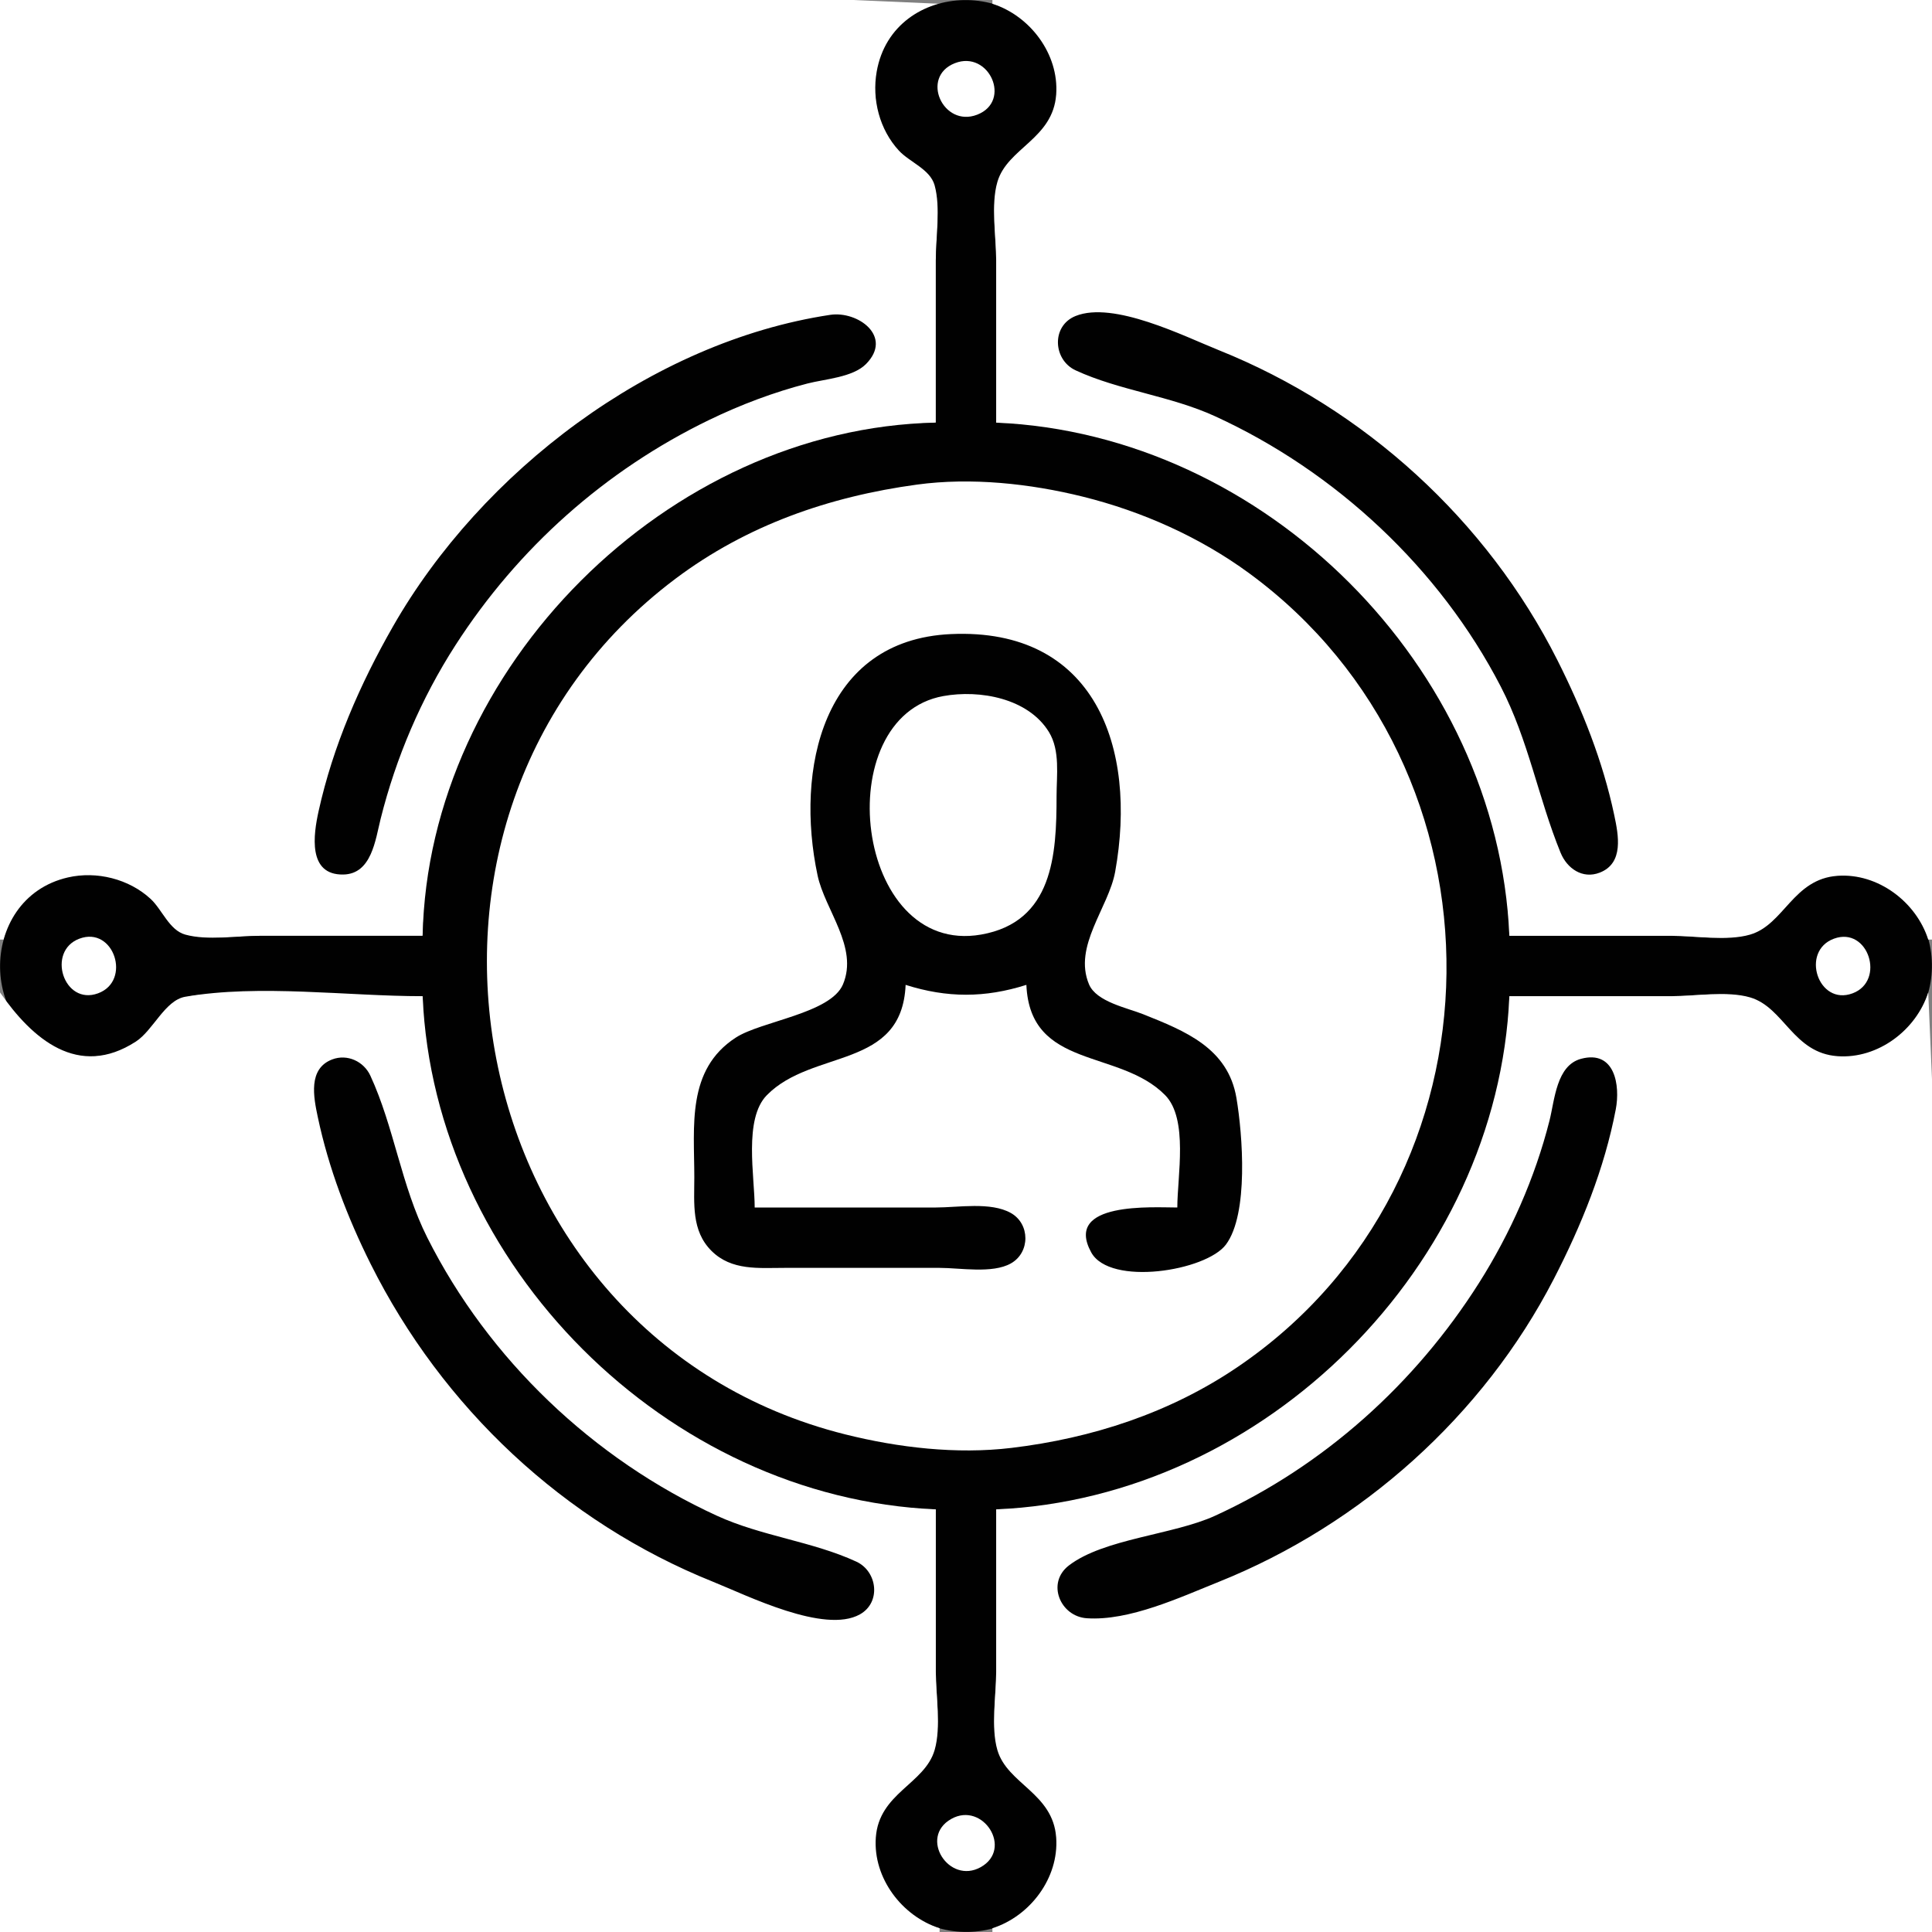 <?xml version="1.0" standalone="yes"?>
<svg xmlns="http://www.w3.org/2000/svg" width="512" height="512">
<rect width="100%" height="100%" fill="#808080" stroke="none"/>
<path style="fill:#ffffff; stroke:none;" d="M0 0L0 249L1 249C4.185 239.027 14.309 231.351 25 232.097C36.839 232.923 39.181 245.038 48.21 247.682C54.286 249.461 62.686 248 69 248L112 248C115.059 176.745 176.745 115.06 248 112L248 69C248 62.686 249.461 54.286 247.682 48.21C245.038 39.181 232.923 36.839 232.097 25C231.351 14.309 239.027 4.185 249 1L226 0L176 0L0 0z"/>
<path style="fill:#010101; stroke:none;" d="M248 112C177.002 113.466 113.465 177.002 112 248L69 248C62.886 248 55.015 249.319 49.104 247.682C44.844 246.503 42.979 241.048 39.907 238.213C34.163 232.913 25.599 230.785 18 232.529C-6.379 238.126 -5.895 275.308 19 279.671C26.372 280.963 34.368 278.897 39.907 273.787C42.979 270.952 44.844 265.497 49.104 264.318C55.015 262.681 62.886 264 69 264L112 264C113.465 334.998 177.002 398.535 248 400L248 443C248 449.114 249.319 456.985 247.682 462.896C246.503 467.155 241.048 469.021 238.213 472.093C232.913 477.837 230.785 486.401 232.529 494C238.126 518.379 275.308 517.895 279.671 493C280.963 485.628 278.897 477.632 273.787 472.093C270.952 469.021 265.497 467.155 264.318 462.896C262.681 456.985 264 449.114 264 443L264 400C334.998 398.535 398.534 334.998 400 264L443 264C449.114 264 456.985 262.681 462.896 264.318C467.156 265.497 469.021 270.952 472.093 273.787C477.837 279.087 486.401 281.215 494 279.471C518.379 273.874 517.895 236.692 493 232.329C485.628 231.037 477.632 233.103 472.093 238.213C469.021 241.048 467.156 246.503 462.896 247.682C456.985 249.319 449.114 248 443 248L400 248C398.534 177.002 334.998 113.466 264 112L264 69C264 62.886 262.681 55.015 264.318 49.104C265.497 44.844 270.952 42.979 273.787 39.907C279.087 34.163 281.215 25.599 279.471 18C273.874 -6.379 236.692 -5.895 232.329 19C231.037 26.372 233.103 34.368 238.213 39.907C241.048 42.979 246.503 44.844 247.682 49.104C249.319 55.015 248 62.886 248 69L248 112z"/>
<path style="fill:#ffffff; stroke:none;" d="M263 0L263 1C272.973 4.185 280.649 14.309 279.903 25C279.077 36.839 266.962 39.181 264.318 48.21C262.539 54.286 264 62.686 264 69L264 112C335.255 115.06 396.94 176.745 400 248L443 248C449.314 248 457.714 249.461 463.79 247.682C472.819 245.038 475.161 232.923 487 232.097C497.691 231.351 507.815 239.027 511 249L512 249L512 0L263 0M253.044 16.746C243.781 20.383 249.926 33.881 258.956 30.396C268.242 26.811 262.086 13.196 253.044 16.746z"/>
<path style="fill:#010101; stroke:none;" d="M220 83.44C172.603 90.592 127.554 125.067 104.15 166C95.403 181.299 88.231 197.734 84.424 215C83.083 221.083 81.453 231.945 90.997 231.758C98.486 231.61 99.478 222.573 100.873 217C104.94 200.754 111.621 185.091 120.692 171C137.282 145.231 160.398 124.612 188 111.258C196.27 107.258 205.103 103.92 214 101.63C218.62 100.44 225.989 100.01 229.486 96.487C236.754 89.165 227.33 82.334 220 83.44M285.044 83.743C278.556 86.353 279.05 95.371 285.055 98.146C296.648 103.504 310.153 104.884 322 110.309C353.987 124.955 381.57 150.671 397.742 182C405.105 196.264 407.624 211.386 413.562 225.96C415.266 230.139 419.371 233.038 423.956 231.253C430.395 228.746 428.906 221.281 427.789 216C424.768 201.705 419.305 188.014 412.752 175C394.056 137.869 361.564 108.273 323 92.8C313.718 89.076 295.099 79.697 285.044 83.743z"/>
<path style="fill:#ffffff; stroke:none;" d="M243 128.425C219.753 131.59 197.92 139.162 179 153.375C95.177 216.344 121.293 354.456 224 380.127C238.081 383.646 253.504 385.448 268 383.715C289.403 381.155 310.055 374.441 328 362.254C400.97 312.697 401.585 203.621 331 151.885C317.964 142.33 302.641 135.514 287 131.627C272.999 128.147 257.374 126.469 243 128.425z"/>
<path style="fill:#010101; stroke:none;" d="M200 320C200 311.783 197.021 296.534 203.228 290.225C215.363 277.89 239.018 283.523 240 261C250.99 264.485 261.01 264.485 272 261C272.982 283.523 296.637 277.89 308.772 290.225C314.979 296.534 312 311.783 312 320C305.59 320 281.776 318.367 289.183 331.891C294.134 340.932 319.651 336.845 324.891 329.815C330.938 321.702 329.305 300.691 327.674 291C325.444 277.744 314.065 273.226 303 268.8C298.741 267.096 290.561 265.507 288.603 260.867C284.331 250.741 293.812 240.56 295.535 231C301.465 198.113 290.206 166.305 252 168.039C217.886 169.588 210.705 204.038 216.669 232C218.627 241.18 227.552 251.019 223.397 260.867C220.143 268.579 201.758 270.595 195.001 274.969C181.887 283.458 184 298.46 184 312C184 318.914 183.194 326.136 188.529 331.471C193.864 336.806 201.086 336 208 336L249 336C254.454 336 262.989 337.581 267.891 334.821C273.051 331.916 272.996 324.33 267.891 321.457C262.549 318.449 253.922 320 248 320L230 320L200 320z"/>
<path style="fill:#ffffff; stroke:none;" d="M250 184.465C219.345 189.994 226.407 253.549 260 247.671C279.093 244.331 280 226.439 280 211C280 205.497 280.991 198.924 277.991 194.015C272.498 185.027 259.65 182.724 250 184.465M21.044 248.758C12.247 252.048 16.875 266.581 25.981 263.242C34.94 259.957 30.2 245.333 21.044 248.758M486.019 248.758C477.06 252.043 481.8 266.667 490.956 263.242C499.753 259.952 495.125 245.419 486.019 248.758M0 263L0 512L249 512L249 511C239.027 507.815 231.351 497.691 232.097 487C232.923 475.161 245.038 472.819 247.682 463.79C249.461 457.714 248 449.314 248 443L248 400C176.745 396.941 115.059 335.255 112 264C91.952 264 68.836 260.758 49.104 264.148C43.711 265.075 40.587 273.063 35.999 276.031C20.735 285.906 8.57 275.344 0 263M511 263C507.815 272.973 497.691 280.649 487 279.903C475.161 279.077 472.819 266.962 463.79 264.318C457.714 262.539 449.314 264 443 264L400 264C396.94 335.255 335.255 396.941 264 400L264 443C264 449.314 262.539 457.714 264.318 463.79C266.962 472.819 279.077 475.161 279.903 487C280.649 497.691 272.973 507.815 263 511L263 512L512 512L512 336L512 286L511 263z"/>
<path style="fill:#010101; stroke:none;" d="M88.044 280.757C81.588 283.205 83.103 290.758 84.211 296C87.069 309.523 92.077 322.66 98.247 335C117.251 373.009 149.459 403.335 189 419.2C197.933 422.784 218.486 433.098 227.891 427.821C233.566 424.637 232.508 416.425 226.945 413.854C215.352 408.496 201.847 407.116 190 401.691C157.23 386.686 129.464 360.226 113.248 328C106.302 314.198 104.471 298.74 98.146 285.055C96.408 281.294 92.053 279.237 88.044 280.757M419.019 280.588C412.439 282.337 412.021 291.491 410.626 297C406.797 312.117 400.283 326.837 391.947 340C375.028 366.716 350.825 388.493 322 401.691C310.949 406.751 292.573 407.738 283.279 414.854C277.228 419.486 280.978 428.375 288.001 428.852C299.269 429.617 312.783 423.299 323 419.2C360.765 404.047 393.05 375.214 411.742 339C419.061 324.818 425.191 309.734 428.195 294C429.41 287.639 427.972 278.208 419.019 280.588z"/>
<path style="fill:#ffffff; stroke:none;" d="M252.109 482.028C243.409 486.905 251.473 499.509 259.891 494.82C268.574 489.984 260.492 477.328 252.109 482.028z"/>
</svg>
